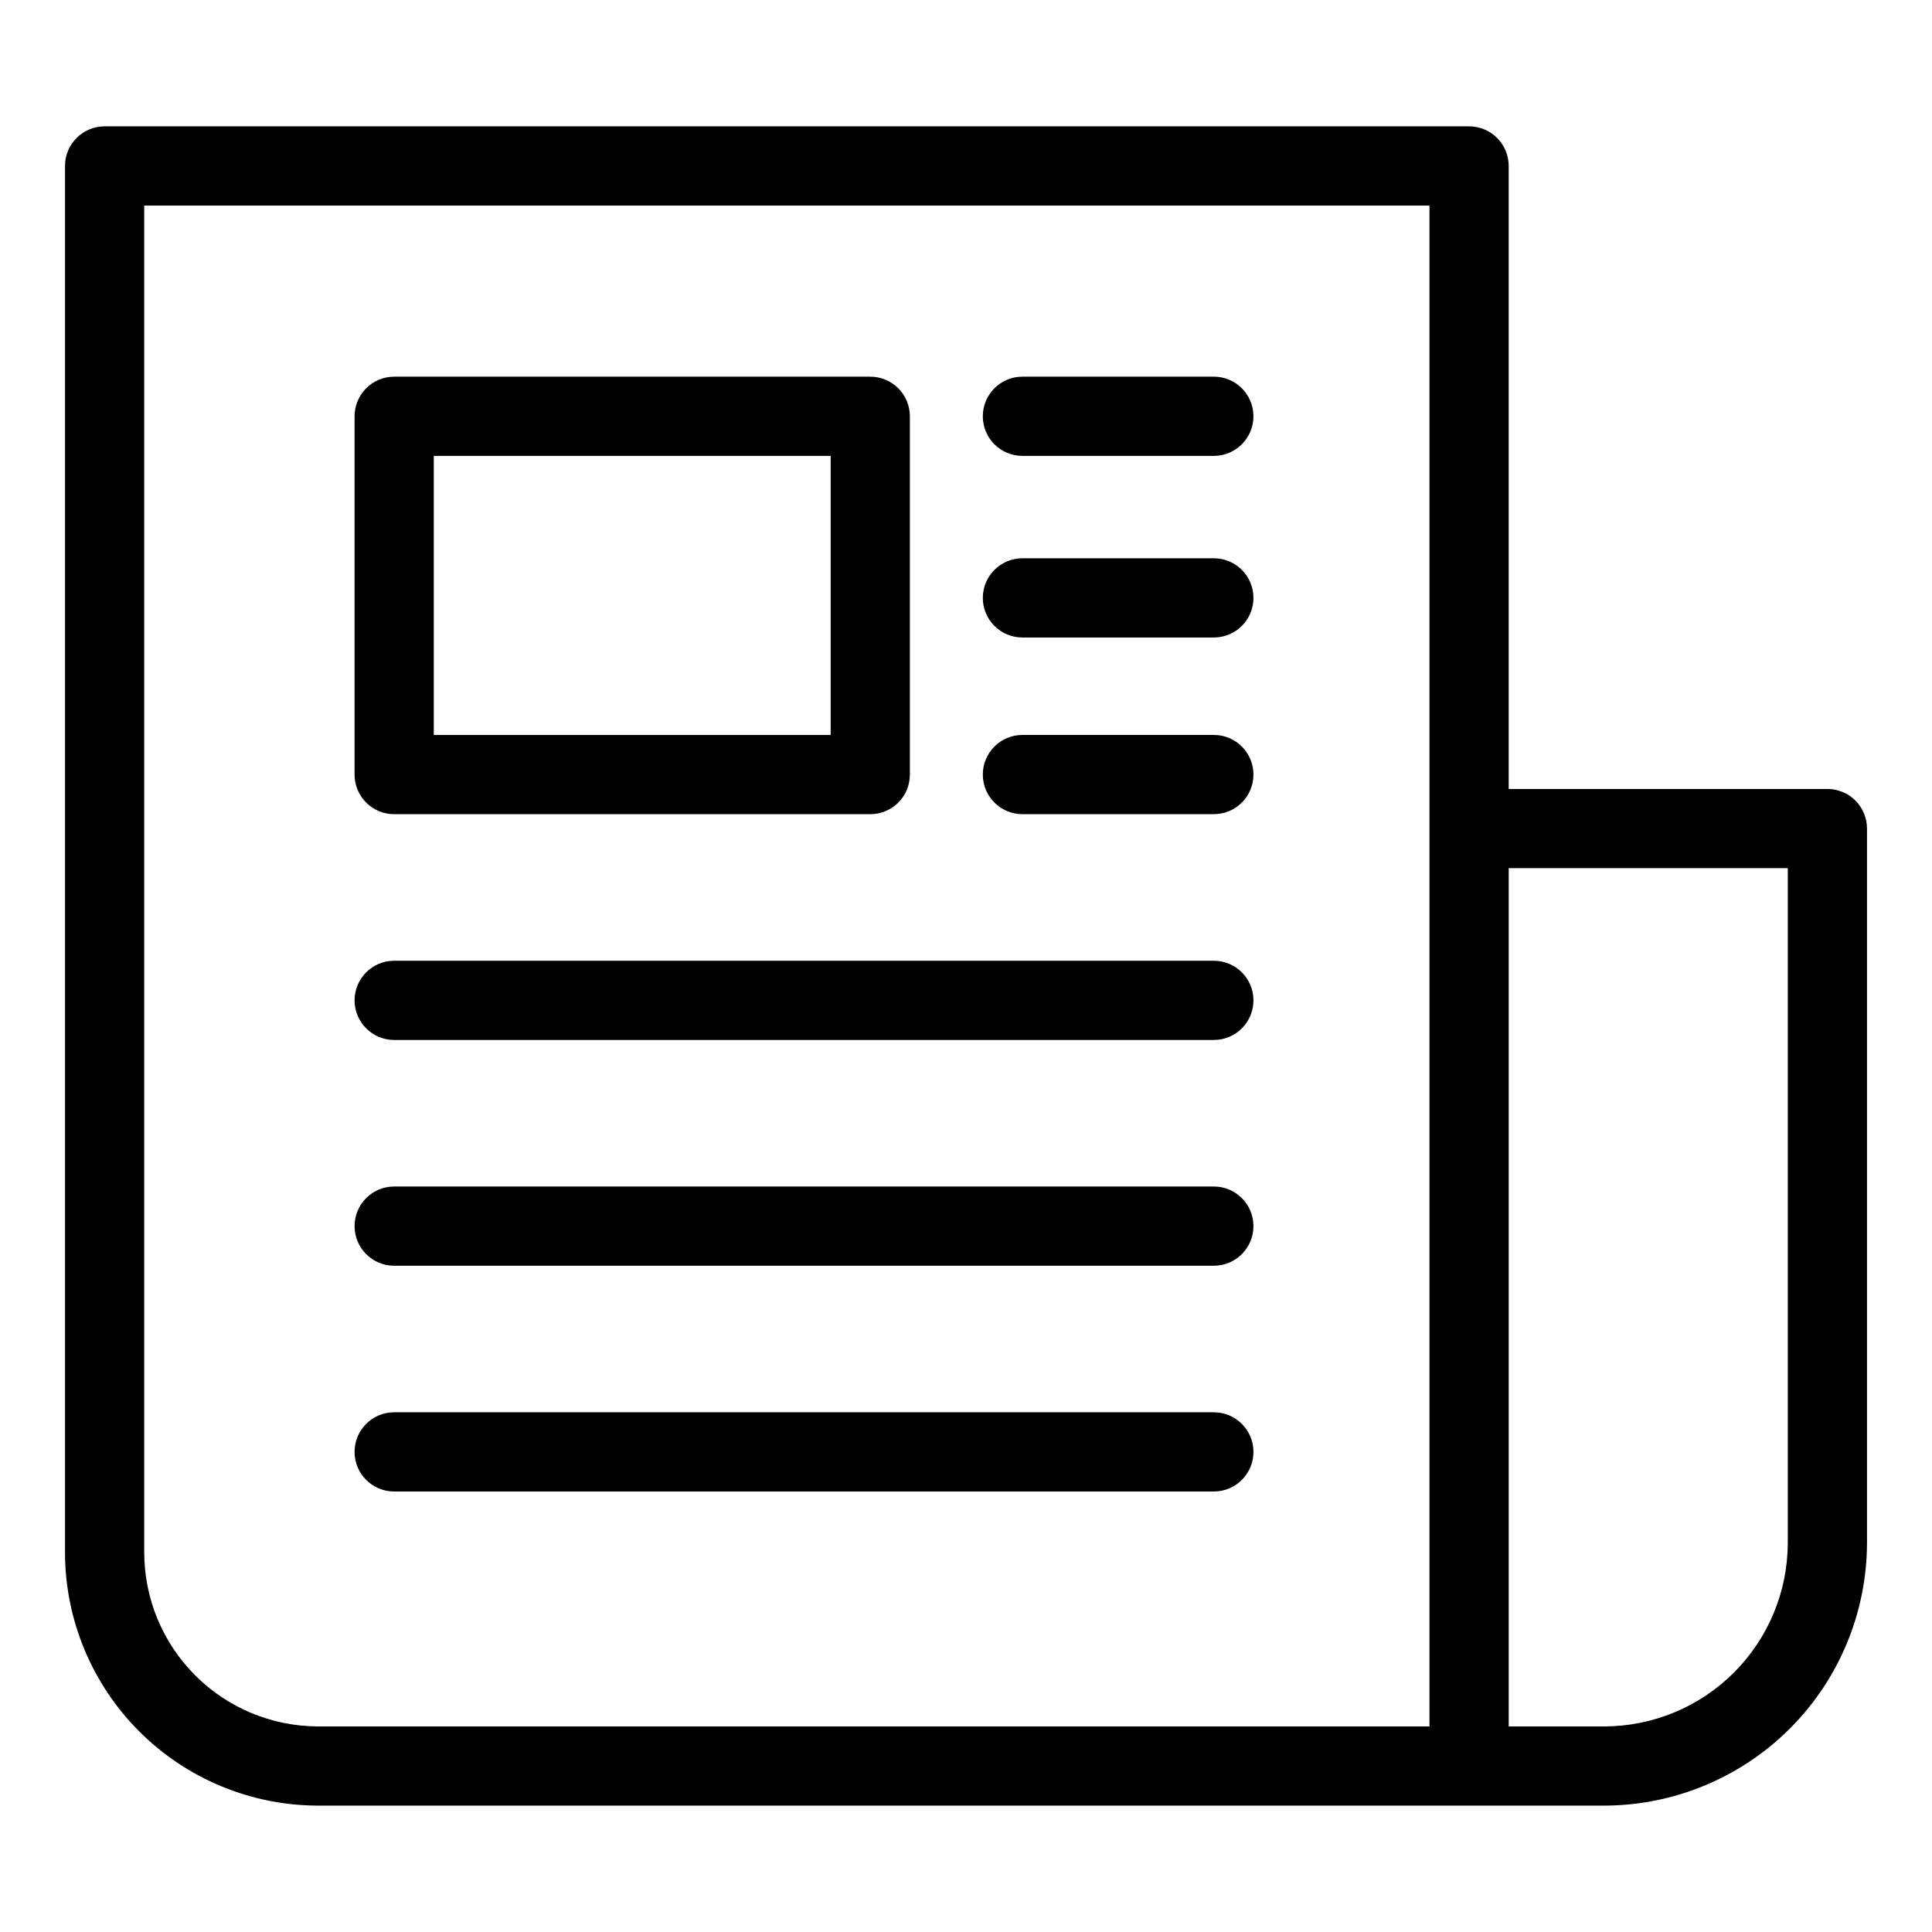 <?xml version="1.0" encoding="UTF-8"?>
<!-- Uploaded to: ICON Repo, www.svgrepo.com, Generator: ICON Repo Mixer Tools -->
<svg fill="#000000" width="800px" height="800px" version="1.1" viewBox="144 144 512 512" xmlns="http://www.w3.org/2000/svg">
 <g>
  <path d="m628.28 353.09h-84.461v-165.11c0-2.781-1.105-5.453-3.074-7.422s-4.637-3.074-7.422-3.074h-361.6c-2.781 0-5.453 1.105-7.422 3.074s-3.074 4.641-3.074 7.422v367.45c0.023 17.785 7.094 34.836 19.672 47.41 12.574 12.574 29.621 19.648 47.406 19.668h340.79c18.473-0.023 36.184-7.367 49.246-20.43s20.41-30.773 20.434-49.246v-189.25c0-2.785-1.105-5.457-3.074-7.426s-4.637-3.074-7.422-3.07zm-446.06 202.35v-356.96h340.61v403.04h-294.52c-12.219-0.016-23.934-4.875-32.57-13.516-8.641-8.637-13.5-20.352-13.516-32.57zm435.56-2.598h0.004c-0.016 12.91-5.152 25.281-14.277 34.41-9.129 9.125-21.504 14.258-34.41 14.273h-25.277v-227.45h73.965z"/>
  <path d="m248.46 359.77h126.17c2.785 0.004 5.453-1.102 7.422-3.07s3.074-4.641 3.074-7.426v-94.953c0-2.785-1.105-5.457-3.074-7.426s-4.637-3.074-7.422-3.07h-126.17c-2.781-0.004-5.453 1.102-7.422 3.07s-3.074 4.641-3.074 7.426v94.953c0 2.785 1.105 5.457 3.074 7.426s4.641 3.074 7.422 3.07zm10.496-94.957 105.18 0.004v73.961h-105.18z"/>
  <path d="m465.68 243.82h-50.727c-5.797 0-10.496 4.699-10.496 10.496s4.699 10.496 10.496 10.496h50.727c5.797 0 10.496-4.699 10.496-10.496s-4.699-10.496-10.496-10.496z"/>
  <path d="m465.68 291.95h-50.727c-5.797 0-10.496 4.699-10.496 10.496 0 5.797 4.699 10.496 10.496 10.496h50.727c5.797 0 10.496-4.699 10.496-10.496 0-5.797-4.699-10.496-10.496-10.496z"/>
  <path d="m465.68 338.77h-50.727c-5.797 0-10.496 4.699-10.496 10.496s4.699 10.496 10.496 10.496h50.727c5.797 0 10.496-4.699 10.496-10.496s-4.699-10.496-10.496-10.496z"/>
  <path d="m465.68 398.61h-217.22c-5.797 0-10.496 4.699-10.496 10.496s4.699 10.496 10.496 10.496h217.22c5.797 0 10.496-4.699 10.496-10.496s-4.699-10.496-10.496-10.496z"/>
  <path d="m465.68 458.44h-217.22c-5.797 0-10.496 4.699-10.496 10.496s4.699 10.496 10.496 10.496h217.22c5.797 0 10.496-4.699 10.496-10.496s-4.699-10.496-10.496-10.496z"/>
  <path d="m465.68 518.27h-217.22c-5.797 0-10.496 4.699-10.496 10.496s4.699 10.496 10.496 10.496h217.22c5.797 0 10.496-4.699 10.496-10.496s-4.699-10.496-10.496-10.496z"/>
 </g>
</svg>